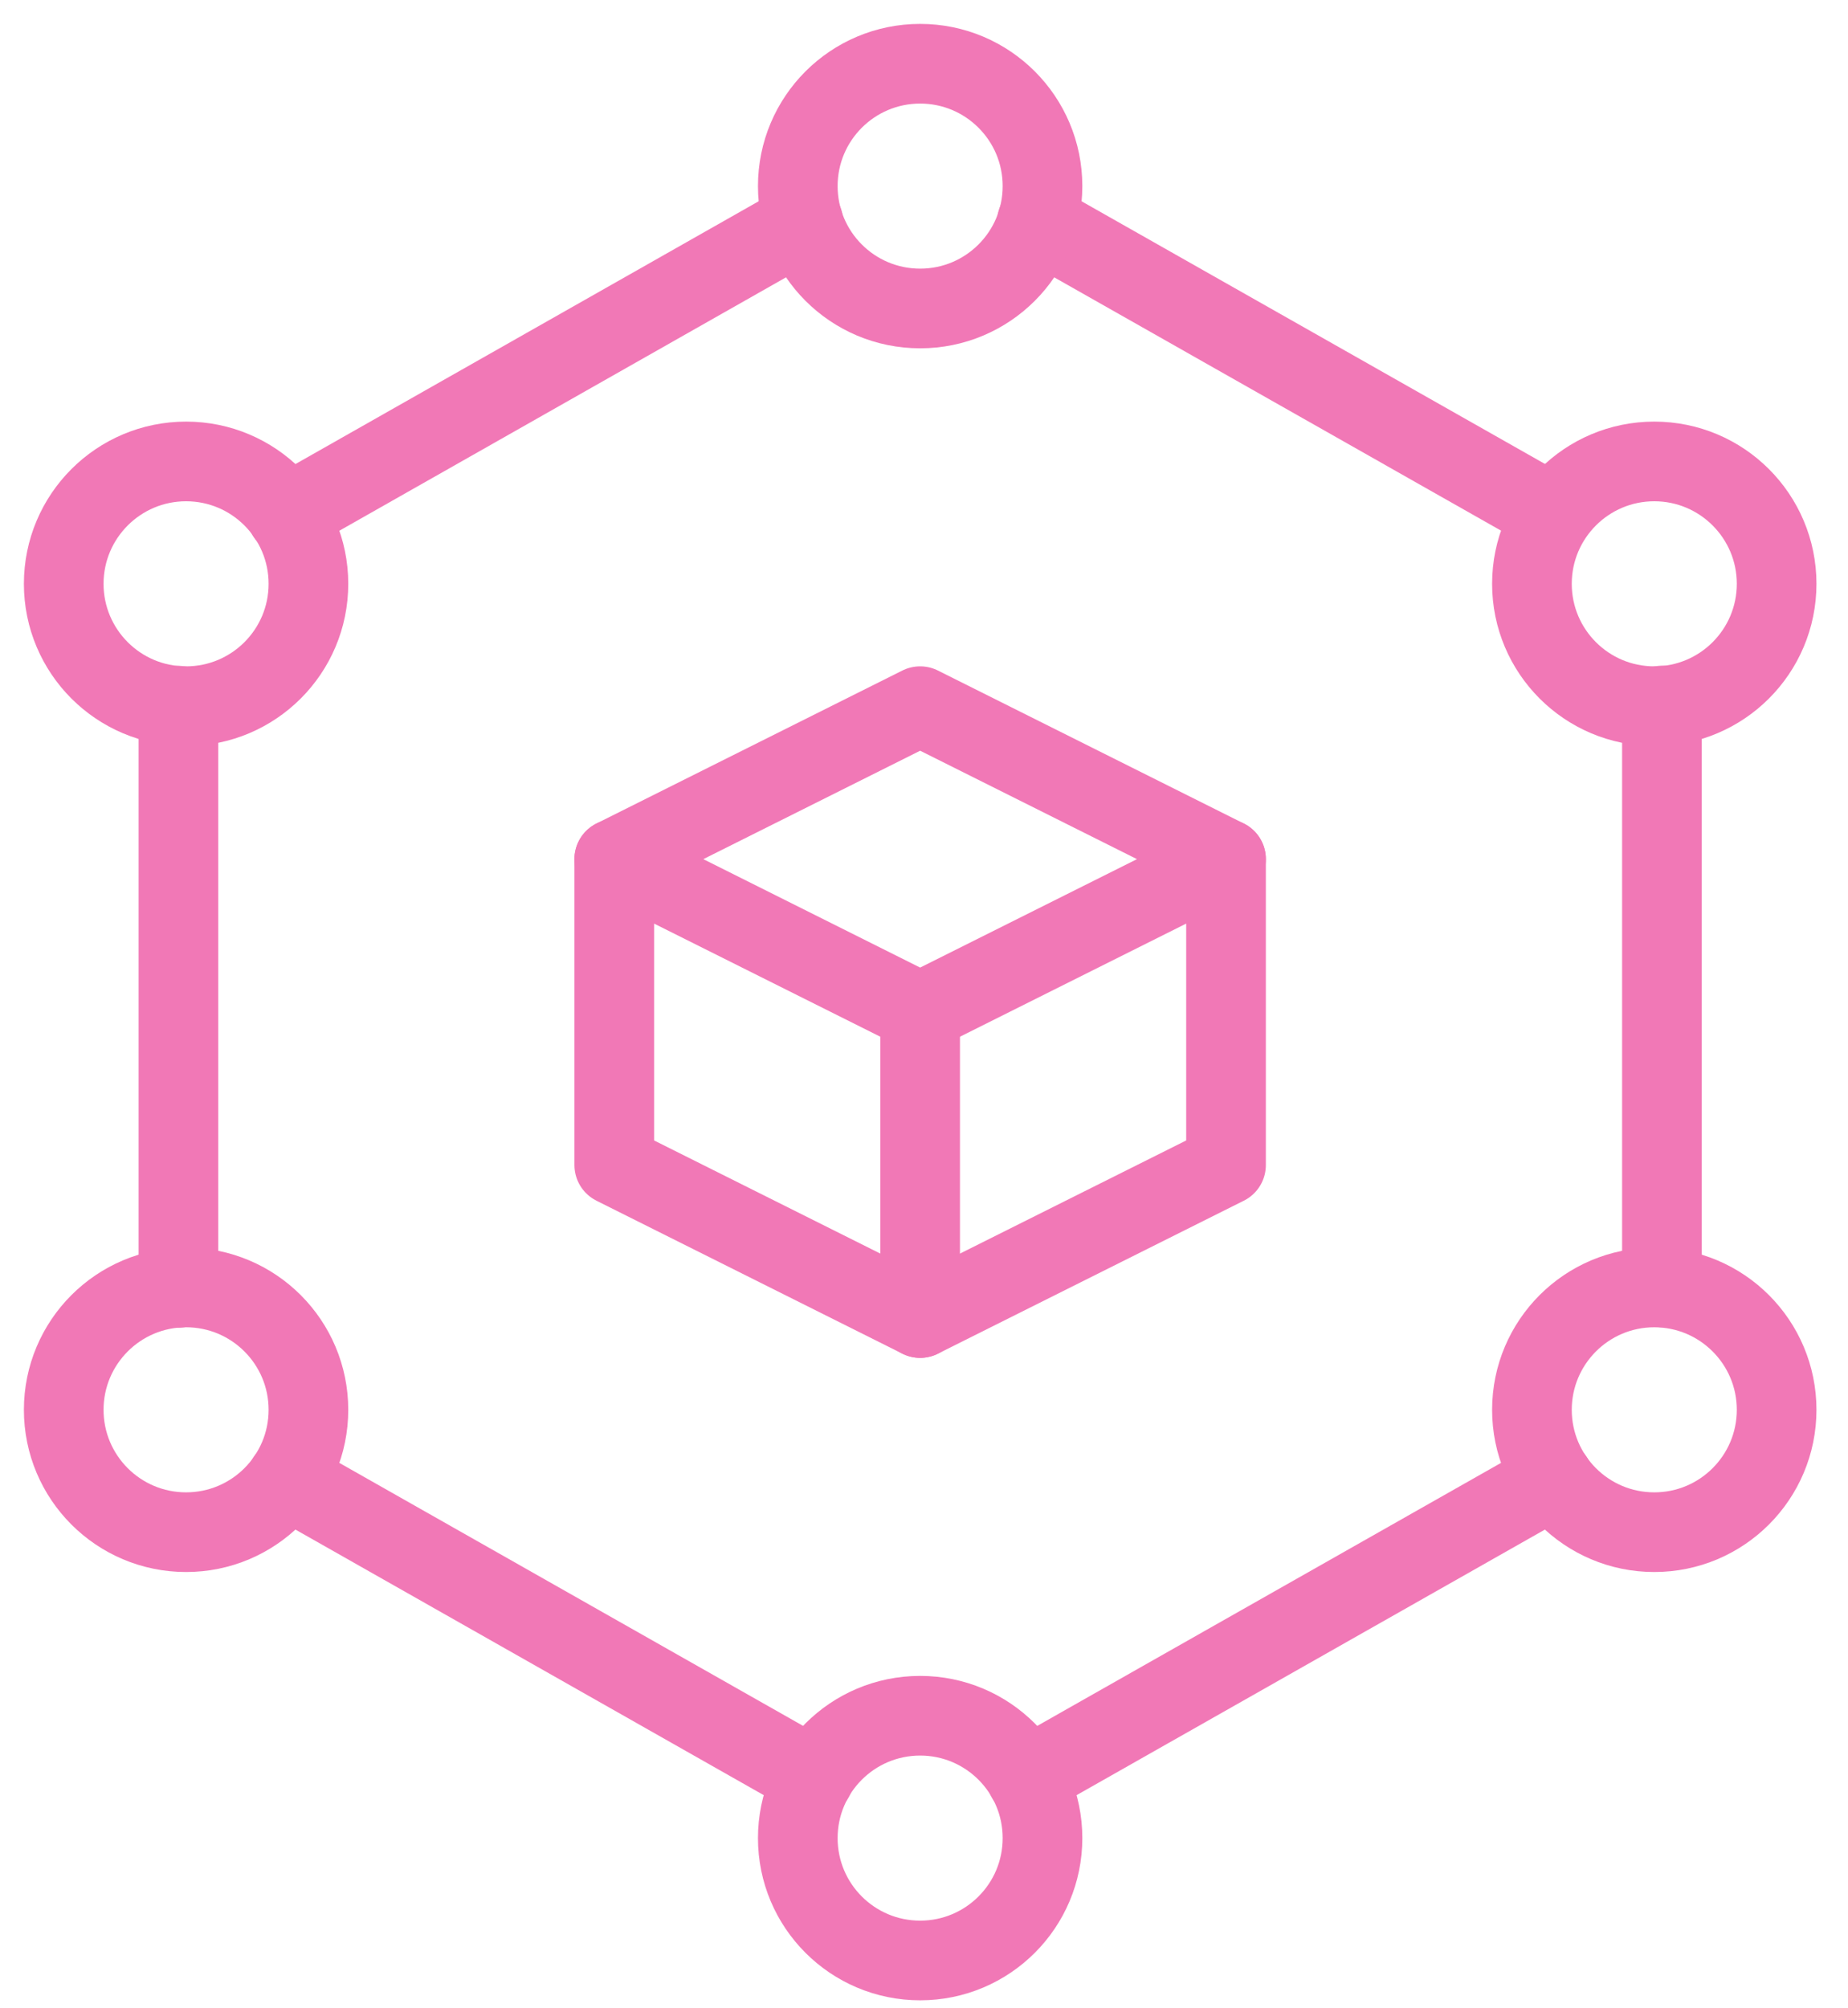 <svg width="58" height="63" viewBox="0 0 58 63" fill="none" xmlns="http://www.w3.org/2000/svg">
<path d="M19.279 26.96L28.879 31.76L38.479 26.96V36.56L28.879 41.36L19.279 36.56V26.96Z" stroke="#F178B6" stroke-width="2.5" stroke-linecap="round" stroke-linejoin="round"/>
<path d="M19.279 26.96L28.879 22.16L38.479 26.96" stroke="#F178B6" stroke-width="2.5" stroke-linecap="round" stroke-linejoin="round"/>
<path d="M28.879 31.76V41.36" stroke="#F178B6" stroke-width="2.5" stroke-linecap="round" stroke-linejoin="round"/>
<path d="M25.212 6.958L8.998 16.155" stroke="#F178B6" stroke-width="2.5" stroke-linecap="round" stroke-linejoin="round"/>
<path d="M48.743 16.14L32.543 6.958" stroke="#F178B6" stroke-width="2.5" stroke-linecap="round" stroke-linejoin="round"/>
<path d="M52.16 40.4V22.141" stroke="#F178B6" stroke-width="2.5" stroke-linecap="round" stroke-linejoin="round"/>
<path d="M32.215 55.788L48.756 46.409" stroke="#F178B6" stroke-width="2.5" stroke-linecap="round" stroke-linejoin="round"/>
<path d="M9.004 46.409L25.545 55.788" stroke="#F178B6" stroke-width="2.5" stroke-linecap="round" stroke-linejoin="round"/>
<path d="M5.6 22.145V40.414" stroke="#F178B6" stroke-width="2.5" stroke-linecap="round" stroke-linejoin="round"/>
<path d="M28.879 9.68C31 9.68 32.719 7.961 32.719 5.84C32.719 3.719 31 2 28.879 2C26.758 2 25.039 3.719 25.039 5.84C25.039 7.961 26.758 9.68 28.879 9.68Z" stroke="#F178B6" stroke-width="2.5" stroke-linecap="round" stroke-linejoin="round"/>
<path d="M28.879 61.52C31 61.52 32.719 59.801 32.719 57.68C32.719 55.559 31 53.84 28.879 53.84C26.758 53.84 25.039 55.559 25.039 57.68C25.039 59.801 26.758 61.52 28.879 61.52Z" stroke="#F178B6" stroke-width="2.5" stroke-linecap="round" stroke-linejoin="round"/>
<path d="M5.84 48.08C7.961 48.08 9.68 46.361 9.68 44.24C9.68 42.12 7.961 40.4 5.84 40.4C3.719 40.4 2 42.12 2 44.24C2 46.361 3.719 48.08 5.84 48.08Z" stroke="#F178B6" stroke-width="2.5" stroke-linecap="round" stroke-linejoin="round"/>
<path d="M51.92 48.08C54.041 48.08 55.76 46.361 55.76 44.24C55.76 42.12 54.041 40.4 51.92 40.4C49.799 40.4 48.08 42.12 48.08 44.24C48.08 46.361 49.799 48.08 51.92 48.08Z" stroke="#F178B6" stroke-width="2.5" stroke-linecap="round" stroke-linejoin="round"/>
<path d="M5.84 22.16C7.961 22.16 9.68 20.441 9.68 18.32C9.68 16.2 7.961 14.48 5.84 14.48C3.719 14.48 2 16.2 2 18.32C2 20.441 3.719 22.16 5.84 22.16Z" stroke="#F178B6" stroke-width="2.5" stroke-linecap="round" stroke-linejoin="round"/>
<path d="M51.92 22.16C54.041 22.16 55.76 20.441 55.76 18.32C55.76 16.2 54.041 14.48 51.92 14.48C49.799 14.48 48.08 16.2 48.08 18.32C48.08 20.441 49.799 22.16 51.92 22.16Z" stroke="#F178B6" stroke-width="2.5" stroke-linecap="round" stroke-linejoin="round"/>
</svg>
